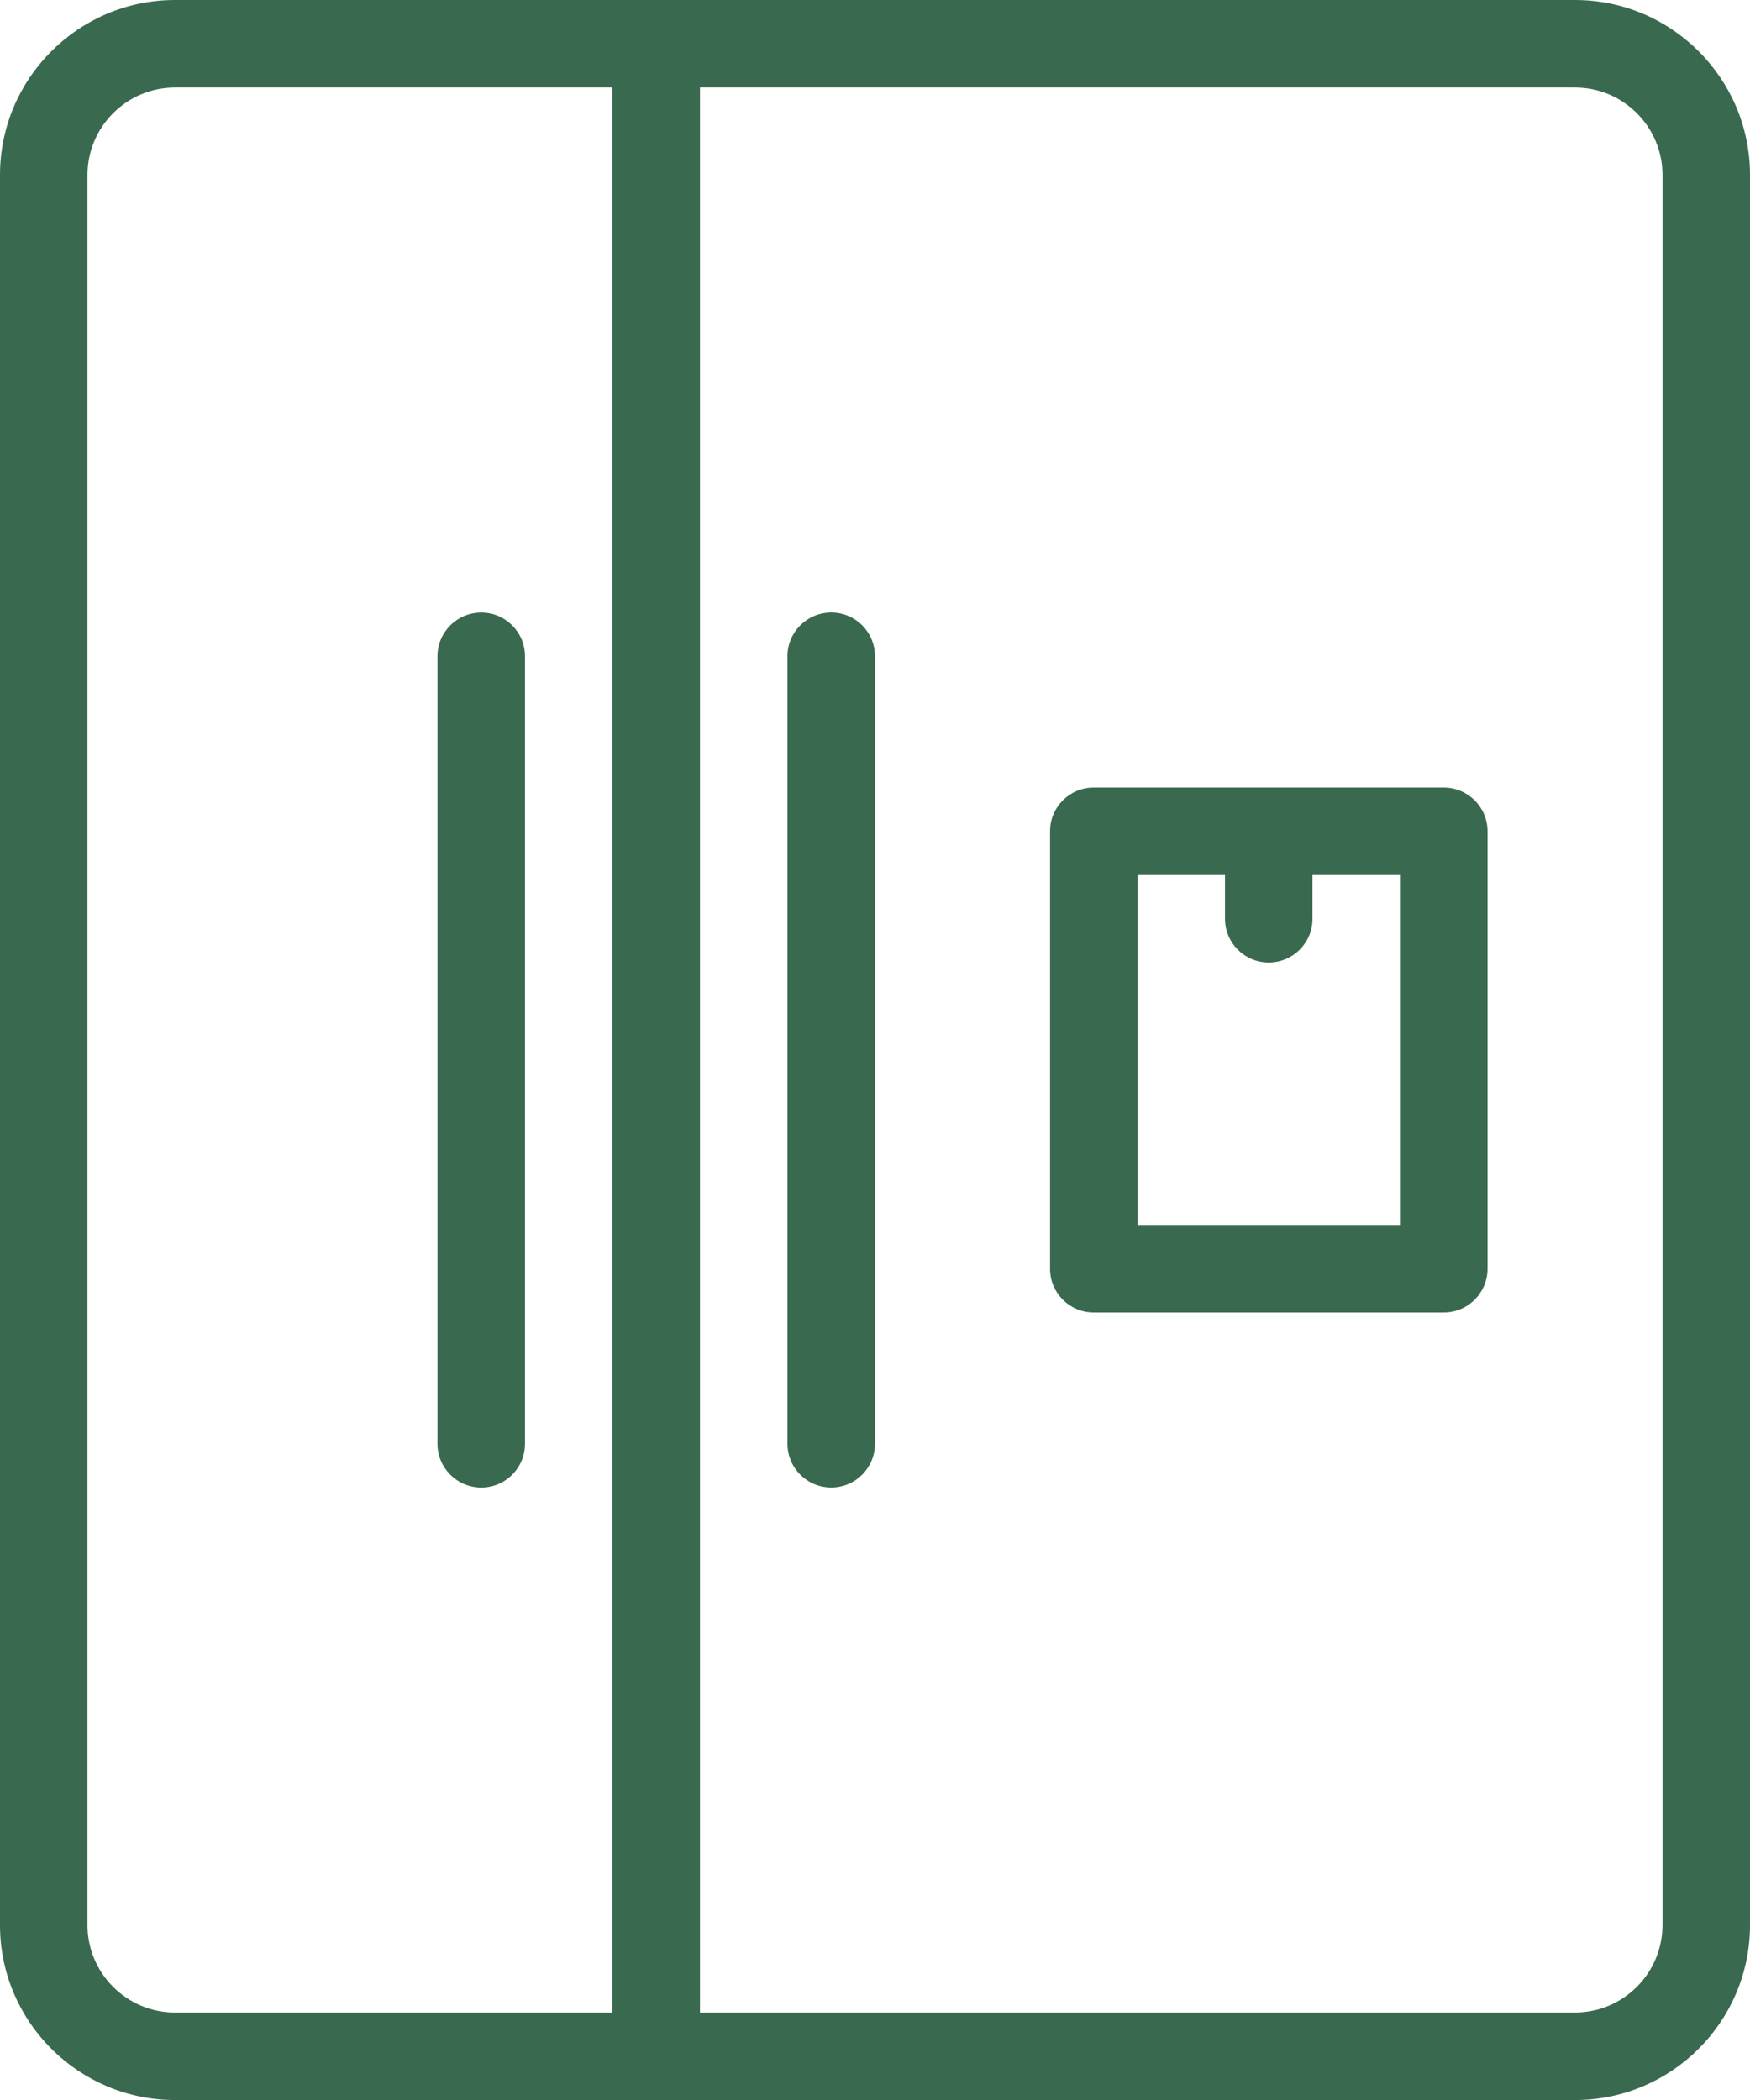 <?xml version="1.0" encoding="utf-8"?>
<!-- Generator: Adobe Illustrator 16.0.3, SVG Export Plug-In . SVG Version: 6.00 Build 0)  -->
<!DOCTYPE svg PUBLIC "-//W3C//DTD SVG 1.1//EN" "http://www.w3.org/Graphics/SVG/1.1/DTD/svg11.dtd">
<svg version="1.1" id="Warstwa_1" xmlns="http://www.w3.org/2000/svg" xmlns:xlink="http://www.w3.org/1999/xlink" x="0px" y="0px"
	 width="41.851px" height="50.221px" viewBox="0 0 41.851 50.221" enable-background="new 0 0 41.851 50.221" xml:space="preserve">
<g>
	<path fill="#39694E" d="M37.666,0H4.186C1.878,0,0,1.877,0,4.184v41.854c0,2.308,1.878,4.184,4.186,4.184h33.48
		c2.307,0,4.185-1.876,4.185-4.184V4.184C41.851,1.877,39.973,0,37.666,0L37.666,0z M14.646,48.13H4.186
		c-1.153,0-2.094-0.938-2.094-2.092V4.184c0-1.153,0.941-2.091,2.094-2.091h10.461V48.13z M39.758,46.037
		c0,1.155-0.939,2.092-2.092,2.092H16.74V2.093h20.926c1.153,0,2.092,0.938,2.092,2.091V46.037z M39.758,46.037"/>
	<path fill="#39694E" d="M11.51,35.575c0.578,0,1.045-0.469,1.045-1.047V15.694c0-0.578-0.468-1.045-1.045-1.045
		c-0.579,0-1.048,0.468-1.048,1.045v18.834C10.462,35.106,10.931,35.575,11.51,35.575L11.51,35.575z M11.51,35.575"/>
	<path fill="#39694E" d="M19.88,14.648c-0.58,0-1.048,0.468-1.048,1.045v18.834c0,0.578,0.468,1.047,1.048,1.047
		c0.578,0,1.045-0.469,1.045-1.047V15.694C20.926,15.116,20.458,14.648,19.88,14.648L19.88,14.648z M19.88,14.648"/>
	<path fill="#39694E" d="M34.527,18.834h-8.371c-0.578,0-1.044,0.467-1.044,1.045v10.465c0,0.577,0.466,1.044,1.044,1.044h8.371
		c0.579,0,1.047-0.468,1.047-1.044V19.879C35.574,19.301,35.105,18.834,34.527,18.834L34.527,18.834z M33.48,29.296h-6.277v-8.37
		h2.093v1.047c0,0.578,0.467,1.045,1.045,1.045s1.047-0.468,1.047-1.045v-1.047h2.092V29.296z M33.48,29.296"/>
</g>
</svg>

